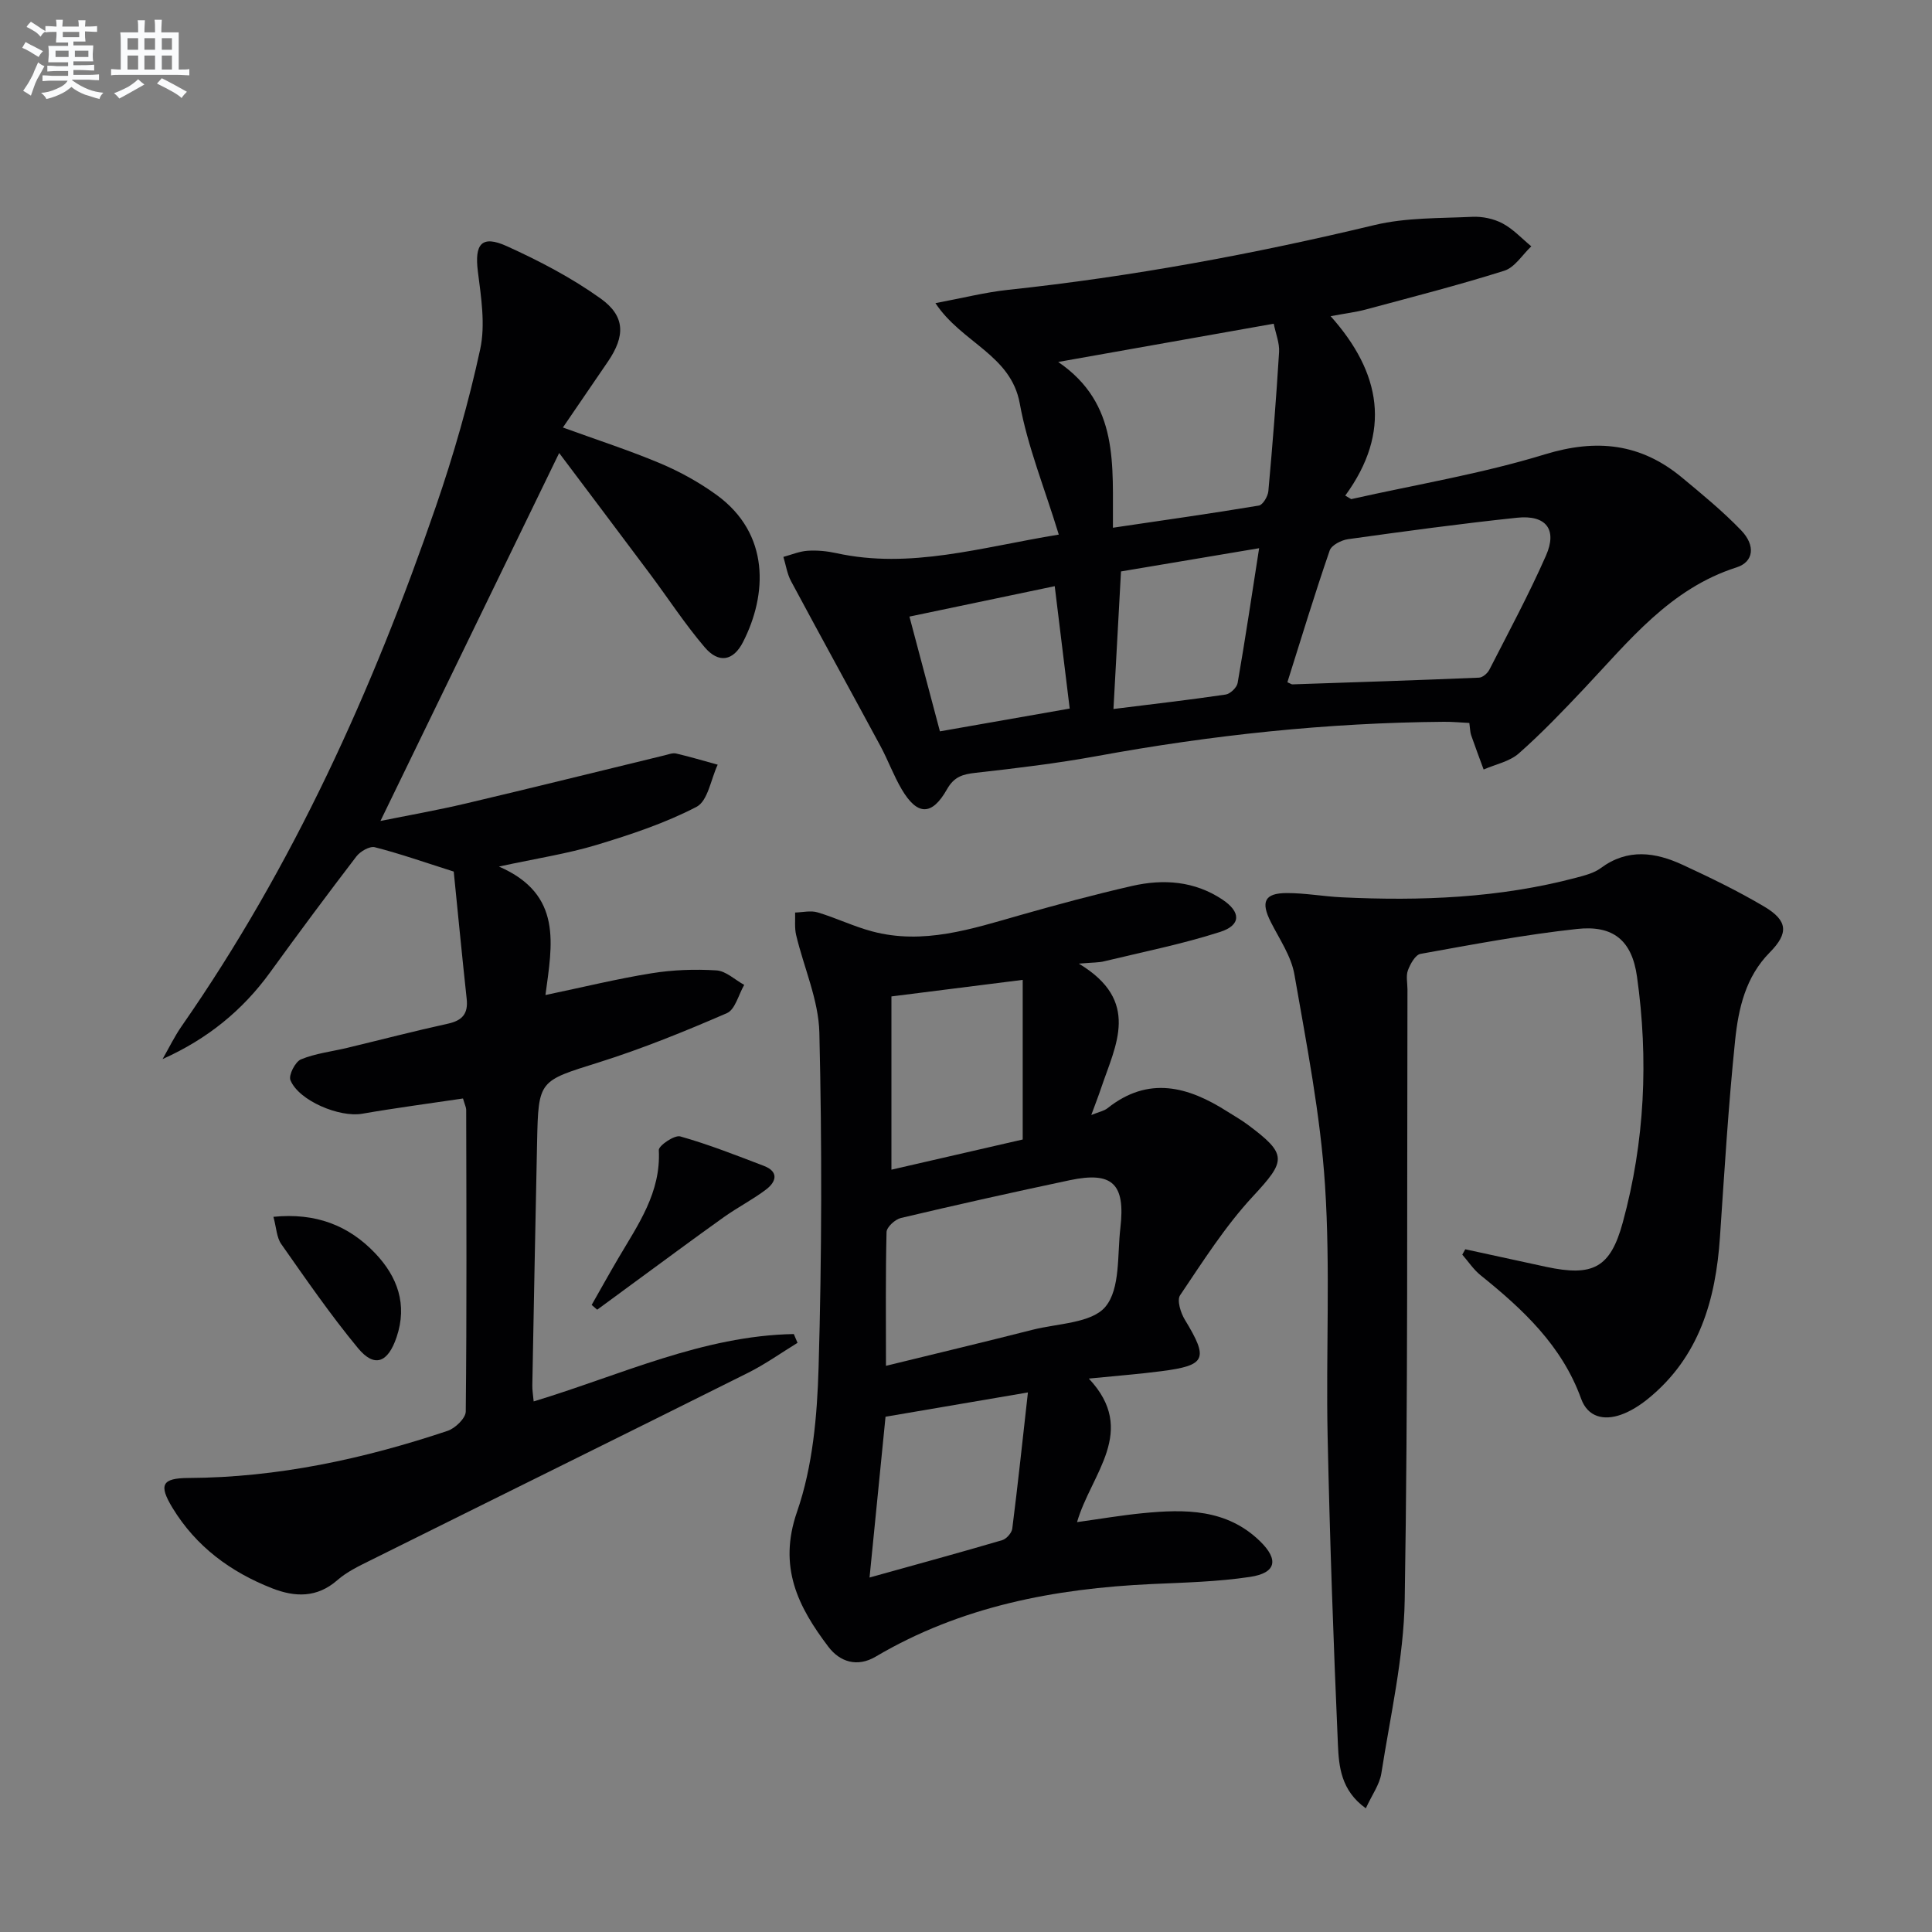 <svg enable-background="new 0 0 400 400" viewBox="0 0 400 400" xmlns="http://www.w3.org/2000/svg"><rect x="0" y="0" width="400" height="400" fill="#808080" stroke="none"/><g fill="#010103"><path d="m116.54 88.51c7.12 2.59 13.76 4.73 20.17 7.43 4.09 1.73 8.09 3.94 11.68 6.55 11.07 8.06 10.46 20.62 5.45 30.43-2.01 3.95-5.05 4.48-7.93 1.1-4.09-4.79-7.55-10.12-11.33-15.18-6.26-8.38-12.56-16.73-18.81-25.05-12.4 25.53-24.63 50.7-37 76.18 5.64-1.14 11.73-2.21 17.74-3.63 13.71-3.23 27.37-6.63 41.06-9.95.8-.19 1.69-.56 2.43-.38 2.89.67 5.73 1.53 8.59 2.31-1.41 3-2.03 7.5-4.37 8.72-6.51 3.39-13.63 5.75-20.7 7.89-6.01 1.82-12.28 2.76-20.22 4.48 13.28 5.77 11.01 16.15 9.63 26.6 7.85-1.64 14.88-3.37 22-4.51 4.4-.71 8.96-.87 13.4-.59 1.97.12 3.83 1.95 5.75 3-1.17 2.01-1.87 5.11-3.58 5.85-8.67 3.76-17.47 7.34-26.48 10.18-12.43 3.91-12.55 3.61-12.82 16.45-.35 16.81-.68 33.62-.99 50.44-.02.95.15 1.9.28 3.32 17.98-5.44 35.01-13.61 53.86-13.95.26.61.52 1.21.77 1.82-3.42 2.09-6.7 4.44-10.27 6.22-26.03 13-52.12 25.86-78.17 38.82-2.38 1.18-4.87 2.37-6.84 4.1-4.23 3.69-8.77 3.53-13.5 1.68-8.59-3.37-15.74-8.63-20.61-16.63-2.92-4.8-2.22-6.18 3.29-6.21 18.47-.09 36.26-3.94 53.66-9.76 1.57-.53 3.73-2.61 3.75-3.99.22-20.83.13-41.66.09-62.49 0-.47-.26-.94-.66-2.33-6.91 1.03-13.93 1.95-20.89 3.16-4.63.81-13.1-2.67-14.84-6.96-.42-1.03 1-3.81 2.18-4.3 3.02-1.24 6.39-1.62 9.61-2.39 6.94-1.67 13.85-3.47 20.83-5 2.99-.66 4.21-2.08 3.87-5.15-.98-9.05-1.85-18.1-2.68-26.34-6.02-1.91-11.12-3.71-16.34-5.04-1.07-.27-3.01.86-3.81 1.9-6.07 7.93-12.03 15.95-17.89 24.04-5.68 7.83-12.94 13.76-22.24 17.92 1.31-2.28 2.46-4.68 3.96-6.83 23.08-33.15 39.53-69.56 52.62-107.57 3.67-10.66 6.8-21.57 9.18-32.57 1.1-5.1.19-10.76-.48-16.08-.72-5.7.76-7.62 5.98-5.26 6.75 3.06 13.43 6.55 19.44 10.85 5.14 3.68 5.08 7.79 1.52 13.03-3 4.41-6 8.78-9.34 13.67z"/><path d="m219.21 110.68c-2.97-9.72-6.47-18.27-8.08-27.15-1.83-10.09-12.02-12.54-17.46-20.77 5.73-1.07 10.34-2.25 15.03-2.75 25.61-2.73 50.85-7.41 75.89-13.42 6.51-1.56 13.47-1.38 20.23-1.7 2.08-.1 4.43.39 6.26 1.36 2.21 1.17 3.99 3.13 5.96 4.75-1.85 1.74-3.41 4.36-5.59 5.05-9.46 2.99-19.09 5.45-28.68 8.03-2.05.55-4.17.8-7.28 1.38 10.43 11.68 12.68 23.93 3.03 37.15.41.24.82.49 1.23.73 13.38-3.01 27-5.25 40.07-9.26 10.76-3.3 19.89-2.28 28.4 4.78 4.22 3.5 8.48 7 12.27 10.94 3.03 3.16 2.59 6.54-.95 7.67-13.8 4.4-22.28 15.26-31.62 25.15-4.35 4.6-8.73 9.19-13.47 13.37-1.92 1.69-4.82 2.25-7.28 3.33-.87-2.37-1.76-4.73-2.59-7.12-.21-.61-.2-1.3-.37-2.52-1.74-.08-3.5-.26-5.26-.24-24.15.19-48.05 2.74-71.8 7.09-8.32 1.52-16.74 2.53-25.15 3.47-2.67.3-4.45.79-5.93 3.4-3.14 5.56-6.16 5.48-9.38.02-1.68-2.85-2.82-6.01-4.39-8.93-6.15-11.4-12.4-22.74-18.52-34.16-.82-1.52-1.07-3.35-1.59-5.03 1.67-.45 3.33-1.16 5.02-1.27 1.96-.13 4.01.07 5.93.49 15.34 3.36 29.9-1.2 46.07-3.84zm47.33 30.57c.72.32.88.45 1.03.44 12.88-.43 25.77-.85 38.65-1.39.76-.03 1.77-.92 2.15-1.67 4-7.82 8.17-15.57 11.71-23.6 2.39-5.43 0-8.47-5.99-7.84-11.69 1.23-23.34 2.82-34.98 4.44-1.39.19-3.43 1.23-3.81 2.34-3.07 8.9-5.81 17.92-8.76 27.28zm-36.12-31.99c10.59-1.57 20.42-2.95 30.22-4.59.82-.14 1.86-1.9 1.96-2.98.87-9.59 1.63-19.2 2.22-28.81.11-1.87-.69-3.79-1.11-5.86-14.73 2.61-28.98 5.14-44.62 7.92 12.71 8.69 11.22 21.34 11.33 34.32zm.11 37.53c8.15-1.02 15.7-1.88 23.22-2.99.96-.14 2.33-1.45 2.49-2.4 1.57-9.05 2.93-18.14 4.45-27.9-10.15 1.71-19.26 3.24-28.6 4.81-.52 9.67-1.03 18.87-1.56 28.48zm-9.06-.09c-1.05-8.6-2.05-16.74-3.1-25.34-10.25 2.15-19.93 4.18-30.08 6.3 2.13 8 4.15 15.62 6.31 23.76 9.06-1.59 17.79-3.12 26.87-4.72z"/><path d="m223.36 199.51c12.87 7.73 7.62 16.83 4.64 25.69-.56 1.67-1.2 3.3-2.06 5.65 1.63-.66 2.64-.84 3.35-1.4 8.49-6.76 16.7-4.5 24.83.69 1.4.89 2.86 1.71 4.19 2.7 8.33 6.2 7.96 7.45 1.06 14.89-5.72 6.17-10.31 13.42-15.04 20.43-.7 1.03.11 3.65.98 5.07 4.93 8.12 4.42 9.46-4.87 10.66-4.6.6-9.23.95-15.01 1.53 10.23 10.88.48 19.64-2.44 29.72 4.82-.67 9.19-1.42 13.59-1.85 8.75-.86 17.4-.93 24.32 5.83 3.9 3.81 3.32 6.55-2.09 7.36-6.71 1.01-13.56 1.17-20.36 1.48-20.14.93-39.52 4.62-57.15 15.03-3.83 2.26-7.43 1.08-9.79-2.04-6.25-8.25-10.47-16.49-6.49-27.96 3.25-9.37 4.17-19.85 4.46-29.89.67-23.08.71-46.21.16-69.3-.16-6.77-3.21-13.46-4.81-20.22-.35-1.48-.16-3.1-.21-4.65 1.56-.04 3.24-.46 4.66-.03 3.8 1.13 7.42 2.9 11.24 3.92 10.65 2.86 20.67-.5 30.76-3.37 7.65-2.18 15.34-4.25 23.09-6.02 6.51-1.49 12.94-1.03 18.71 2.81 3.86 2.57 3.9 5.3-.45 6.7-7.84 2.52-15.97 4.14-24 6.08-1.06.28-2.2.23-5.27.49zm-39.93 83.27c10.74-2.63 20.55-4.97 30.33-7.46 5.24-1.33 12.28-1.36 15.12-4.79 3.09-3.73 2.43-10.7 3.08-16.29 1.07-9.18-1.66-11.75-10.48-9.89-11.68 2.47-23.33 5.07-34.95 7.82-1.2.28-2.95 1.88-2.98 2.91-.22 8.96-.12 17.93-.12 27.7zm28.31-79.91c-9.06 1.14-17.82 2.25-27.18 3.43v35.87c9.12-2.1 18.32-4.22 27.18-6.25 0-11.58 0-22.19 0-33.05zm-31.71 123.74c9.98-2.78 18.74-5.17 27.45-7.73.89-.26 1.99-1.5 2.1-2.39 1.16-9.14 2.13-18.3 3.24-28.2-10.71 1.83-19.97 3.41-29.48 5.03-1.1 11.07-2.15 21.59-3.31 33.29z"/><path d="m303.37 258.65c5.57 1.21 11.14 2.43 16.71 3.63 9.72 2.08 13.33.24 15.9-9.19 4.57-16.73 5.35-33.79 2.94-50.91-1.05-7.45-4.89-10.67-12.4-9.85-10.87 1.18-21.65 3.22-32.42 5.16-1.06.19-2.11 2.08-2.6 3.39-.44 1.17-.1 2.63-.1 3.96-.11 42.15.12 84.3-.57 126.44-.2 11.99-2.98 23.95-4.84 35.89-.36 2.3-1.92 4.41-3.21 7.22-5.16-3.69-5.58-8.67-5.78-13.22-.93-21.26-1.68-42.54-2.13-63.82-.37-17.32.59-34.7-.54-51.96-.95-14.63-3.82-29.16-6.34-43.65-.66-3.78-3.08-7.28-4.87-10.82-2.13-4.2-1.34-6.01 3.29-6.02 3.8-.01 7.6.7 11.4.88 16.35.78 32.6.16 48.52-4.06 1.76-.47 3.67-.94 5.09-1.99 5.57-4.13 11.3-3.3 16.97-.67 5.73 2.65 11.44 5.42 16.86 8.63 4.91 2.91 5.1 5.51 1.17 9.49-5.03 5.08-6.5 11.64-7.18 18.2-1.4 13.54-2.22 27.15-3.14 40.74-.88 13.04-4.3 24.9-14.94 33.52-1.66 1.34-3.56 2.55-5.55 3.26-3.55 1.25-6.87.52-8.26-3.32-3.97-11-12.07-18.52-20.83-25.57-1.45-1.17-2.52-2.82-3.77-4.25.22-.38.42-.74.62-1.11z"/><path d="m122.5 270.17c1.83-3.22 3.63-6.46 5.51-9.66 4.09-6.96 8.85-13.61 8.39-22.39-.05-.93 3.25-3.17 4.43-2.84 5.89 1.66 11.61 3.92 17.34 6.11 3.12 1.2 2.54 3.28.47 4.86-2.76 2.1-5.9 3.7-8.74 5.72-6.36 4.53-12.62 9.19-18.92 13.8-2.45 1.79-4.89 3.59-7.34 5.39-.38-.33-.76-.66-1.14-.99z"/><path d="m56.61 251.93c8.71-.88 15.57 1.75 21.09 7.57 4.6 4.84 6.69 10.59 4.41 17.34-1.79 5.31-4.58 6.4-7.99 2.28-5.68-6.87-10.76-14.25-15.89-21.55-.96-1.36-1-3.36-1.62-5.64z"/></g><path d="m6.8 9.5c.6.3 1.3.7 2.1 1.1-.4.4-.7.8-.9 1.2-.7-.4-1.3-.8-1.8-1.1s-1.1-.6-1.6-.8c.2-.4.5-.8.7-1.2.4.2.8.5 1.5.8zm.9 6.9c-.3.6-.5 1.1-.7 1.7s-.4 1.1-.6 1.7c-.6-.4-1.1-.7-1.6-1 .7-1 1.2-1.8 1.5-2.4.3-.5.6-1.1.8-1.7.3-.6.5-1.2.8-1.8.3.3.8.6 1.3.8-.7 1.3-1.2 2.2-1.5 2.7zm.1-11c.4.3 1 .7 1.7 1.1-.5.2-.8.6-1.1 1.1-.5-.6-1-1-1.4-1.2s-.9-.6-1.5-.8c.2-.4.5-.7.9-1.1.5.3.9.6 1.4.9zm10.5 13.1c1 .4 2 .6 3.1.7-.4.4-.7.8-.8 1.3-.9-.2-1.9-.6-3-.9-1-.4-2-.9-2.8-1.6-.5.4-1.1.9-1.9 1.3s-1.9.9-3.3 1.2c-.1-.3-.5-.8-1.1-1.3 1 0 2.1-.3 3.2-.8 1.2-.5 1.9-1 2.3-1.7h-3.2c-.4 0-1 0-2 .1v-1.2c1 0 1.7.1 2 .1h3.3v-1h-2.3c-.2 0-.9 0-2 .1v-1.2c1.2 0 1.9.1 2 .1h2.3v-.8h-4.1c0-.7.1-1.2.1-1.6 0-.5 0-1.1-.1-1.8h4.1v-.7h-2.5c0-.6.1-1.1.1-1.6v-.6h-.5c-.4 0-1 0-1.8.1v-1.3c1.2 0 1.9.1 2.1.1h.2c0-.3 0-.8-.1-1.4h1.4c0 .6-.1 1-.1 1.4h3.4c0-.4 0-.8-.1-1.3h1.5c0 .4-.1.9-.1 1.3.7 0 1.5 0 2.5-.1v1.2c-1 0-1.8-.1-2.5-.1v.6c0 .3 0 .8.1 1.5h-2.5v.8h4.1c0 .8-.1 1.3-.1 1.8s0 1 .1 1.5h-4.1v.8h1.4c.8 0 1.8 0 2.9-.1v1.2c-1 0-1.9-.1-2.8-.1h-1.5v1h3.2c.3 0 1 0 2.1-.1v1.2c-1.1 0-1.8-.1-2.1-.1h-3.4l-.1.1c1.4 1 2.4 1.5 3.4 1.9zm-4.1-6.7v-1.3h-2.7v1.3zm2.2-4.1v-1.1h-3.4v1.1zm1.9 4.1v-1.3h-2.8v1.3z" fill="#fafbfc"/><path d="m37 6.7v2.3 5.4c1 0 1.8 0 2.2-.1v1.3c-.6 0-1.5-.1-2.5-.1h-11.9c-.7 0-1.3 0-1.8.1v-1.3c.5 0 1.1.1 2 .1v-5.2c0-1 0-1.8-.1-2.5h3.7c0-1.3 0-2.1-.1-2.5h1.5c0 .4-.1 1.3-.1 2.5h2.2c0-1.2 0-2.1-.1-2.6h1.5c0 .4-.1 1.3-.1 2.6zm-12.3 13.7c-.3-.4-.7-.8-1.1-1.1 1.1-.4 2.1-.9 2.9-1.3.8-.5 1.5-1 2.1-1.6.4.4.9.8 1.3 1.1-2.5 1.4-4.2 2.4-5.2 2.9zm3.9-10.1v-2.4h-2.2v2.4zm0 4.1v-2.9h-2.2v2.9zm3.5-4.1v-2.4h-2.2v2.4zm0 4.1v-2.9h-2.2v2.9zm.4 2.9 1-1.1c.6.3 1.4.7 2.5 1.3s2 1.1 2.7 1.5c-.4.4-.8.8-1.1 1.3-.8-.8-2.5-1.7-5.1-3zm3.1-7v-2.4h-2.1v2.4zm0 4.1v-2.9h-2.1v2.9z" fill="#fafbfc"/></svg>